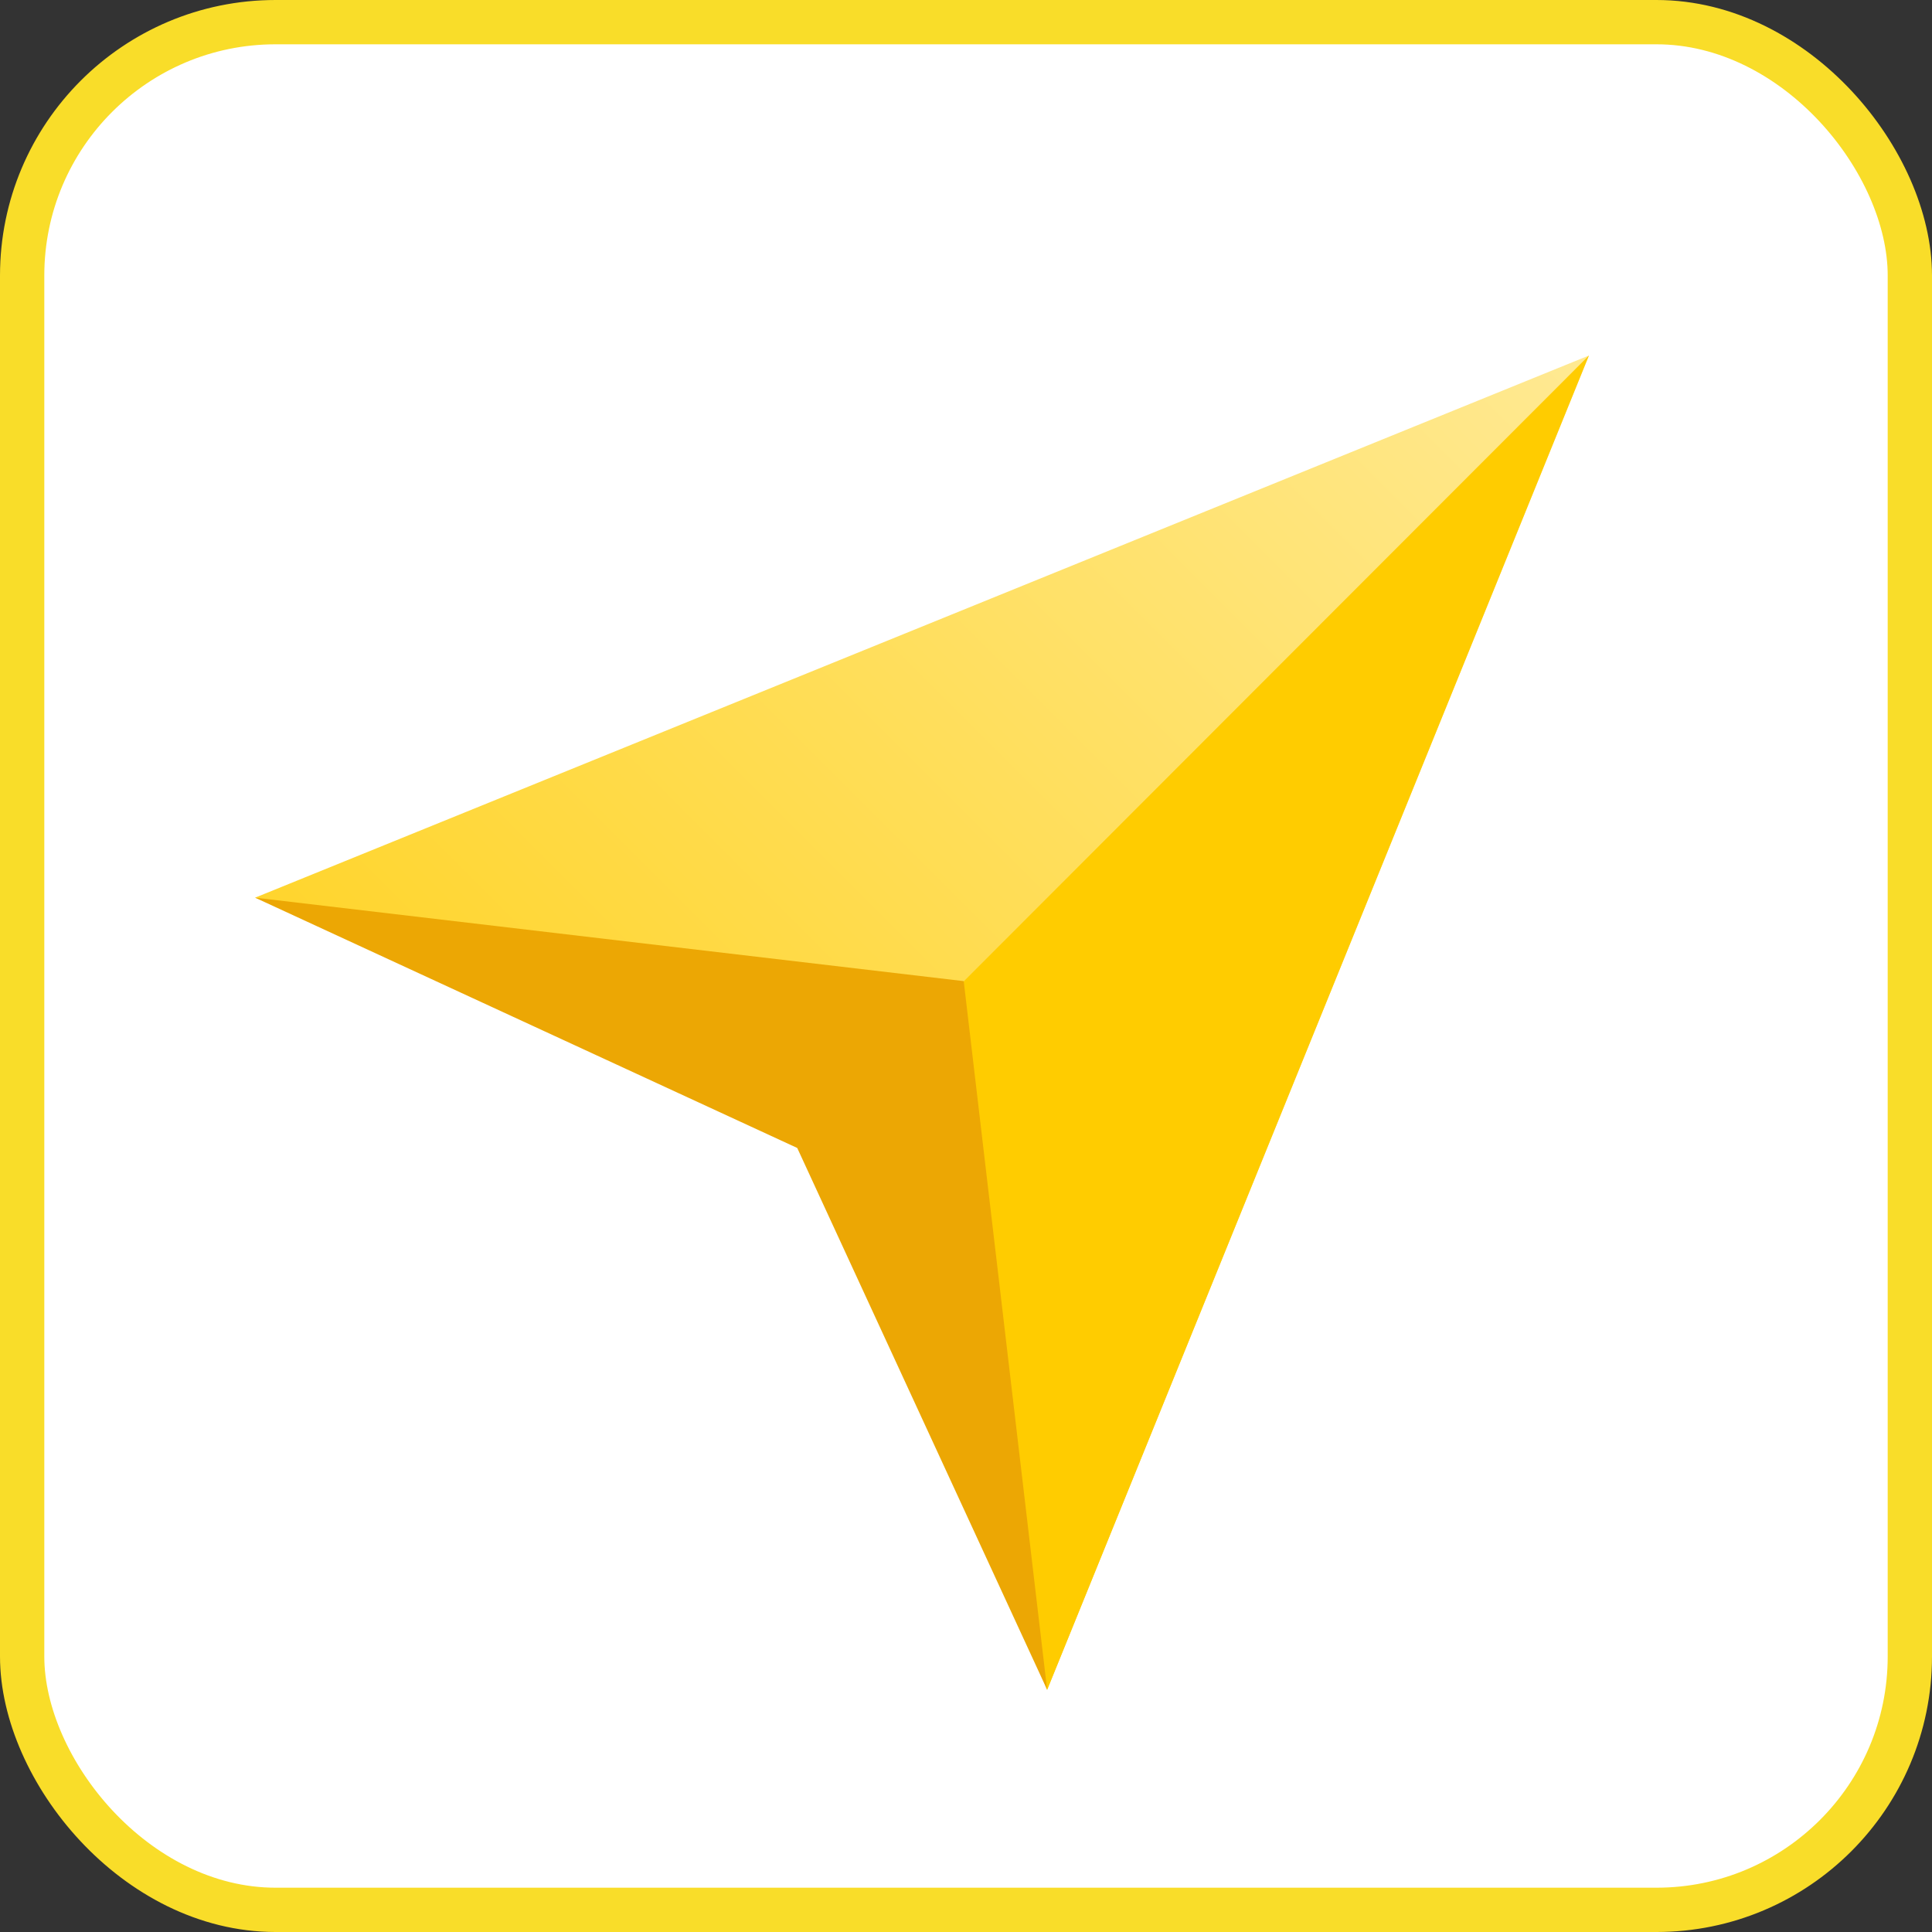 <svg viewBox="0 0 43.611 43.611" xmlns="http://www.w3.org/2000/svg" xmlns:xlink="http://www.w3.org/1999/xlink" width="43.611" height="43.611" fill="none" customFrame="#000000">
    <rect x="0" y="0" width="43.611" height="43.611" fill="#333333" stroke="none"/>
    <defs>
        <linearGradient id="paint_linear_0" x1="5.839" x2="36.323" y1="39.183" y2="8.703" gradientUnits="userSpaceOnUse">
            <stop stop-color="rgb(255,204,0)" offset="0" stop-opacity="1" />
            <stop stop-color="rgb(255,233,146)" offset="1" stop-opacity="1" />
        </linearGradient>
    </defs>
    <rect id="Прямоугольник 697" width="42.611" height="42.611" x="0.5" y="0.5" rx="5.72" fill="rgb(255,255,255)" />
    <rect id="Прямоугольник 697" width="42.611" height="42.611" x="0.5" y="0.5" rx="5.72" stroke="rgb(249,221,41)" stroke-width="1" />
    <g id="Navi">
        <g id="Color_icon_color">
            <g id="navi-2">
                <g id="Group-2">
                    <g id="Group">
                        <path id="Fill-1" d="M35.867 8.025L5.758 20.263L18.933 24.968L23.637 38.143L35.867 8.025Z" fill="url(#paint_linear_0)" fill-rule="nonzero" />
                        <path id="Fill-3" d="M35.867 8.025L18.465 25.445L23.638 38.143L35.867 8.025Z" fill="rgb(255,204,0)" fill-rule="nonzero" />
                        <path id="Fill-4" d="M17.996 25.913L23.637 38.143L21.754 22.147L5.758 20.263L17.996 25.913Z" fill="rgb(236,167,4)" fill-rule="nonzero" />
                    </g>
                </g>
            </g>
        </g>
    </g>
</svg>